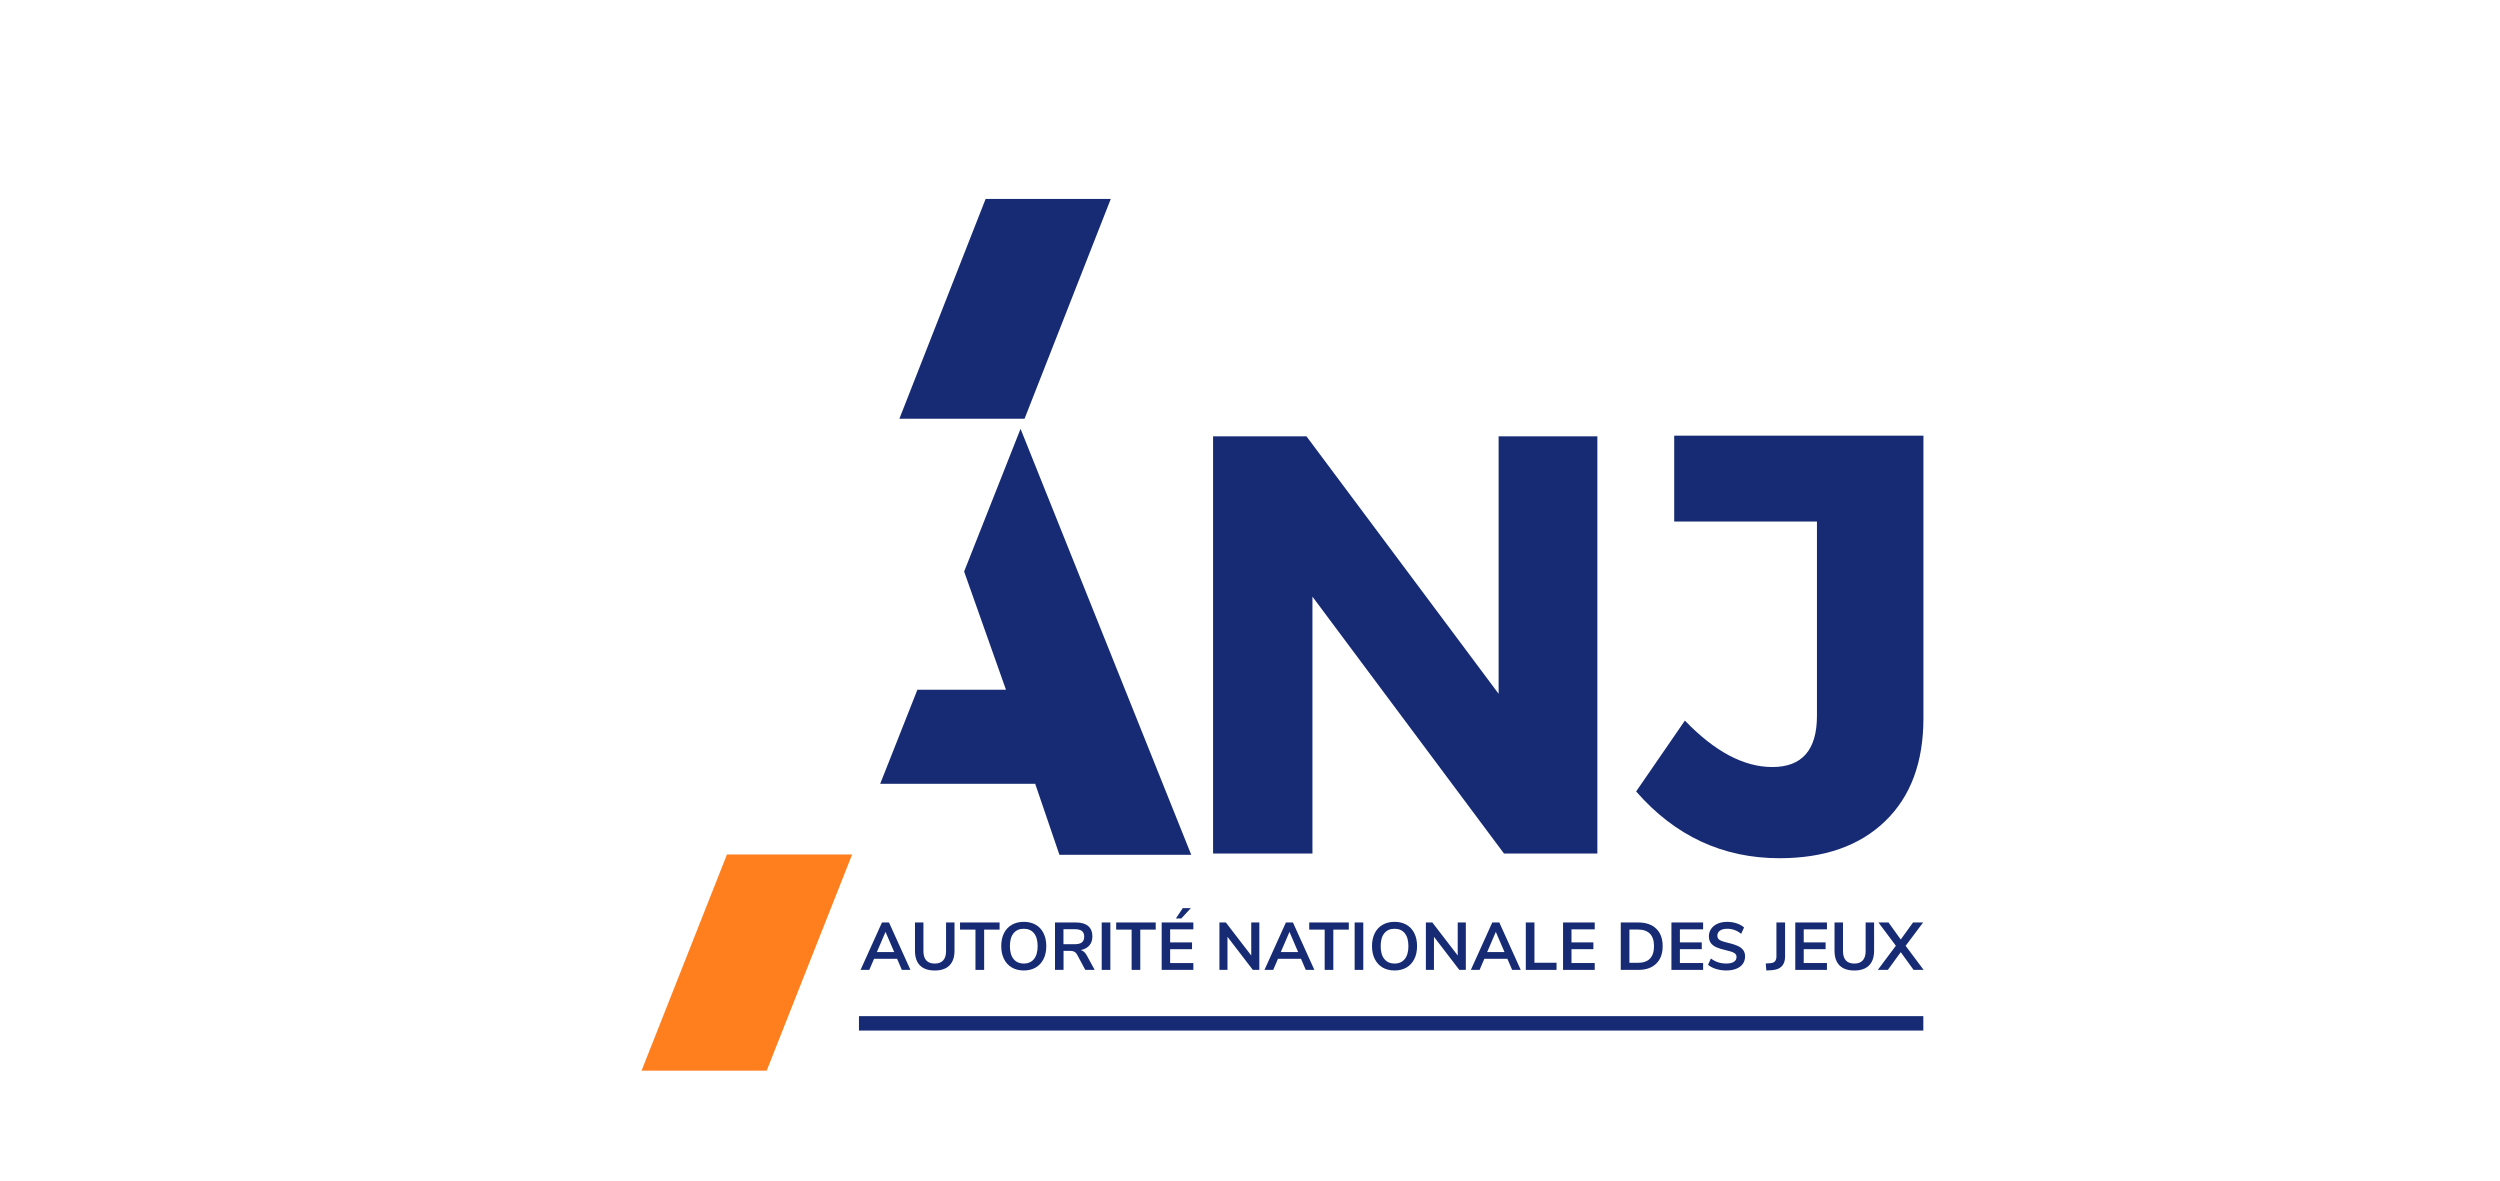 <svg width="91" height="43" viewBox="0 0 91 43" fill="none" xmlns="http://www.w3.org/2000/svg">
<g filter="url(#filter0_d_2336_2613)">
<rect width="87" height="40" transform="translate(0.352)" fill="white"/>
<g clip-path="url(#clip0_2336_2613)">
<path fill-rule="evenodd" clip-rule="evenodd" d="M28.918 31.655H29.549L29.233 30.921L28.918 31.655ZM29.827 32.304L29.654 31.9H28.816L28.642 32.304H28.324L29.104 30.578H29.36L30.14 32.304H29.827Z" fill="#172B74"/>
<path fill-rule="evenodd" clip-rule="evenodd" d="M30.488 32.143C30.366 32.02 30.305 31.841 30.305 31.607V30.578H30.613V31.624C30.613 31.772 30.648 31.884 30.717 31.96C30.788 32.036 30.89 32.074 31.026 32.074C31.159 32.074 31.261 32.036 31.331 31.959C31.401 31.882 31.436 31.77 31.436 31.624V30.578H31.744V31.607C31.744 31.84 31.683 32.018 31.561 32.141C31.439 32.265 31.26 32.326 31.026 32.326C30.789 32.326 30.61 32.265 30.488 32.143Z" fill="#172B74"/>
<path fill-rule="evenodd" clip-rule="evenodd" d="M32.507 32.304V30.838H31.945V30.578H33.385V30.838H32.823V32.304H32.507Z" fill="#172B74"/>
<path fill-rule="evenodd" clip-rule="evenodd" d="M34.637 31.909C34.725 31.799 34.77 31.643 34.77 31.439C34.77 31.235 34.725 31.078 34.637 30.97C34.548 30.861 34.424 30.807 34.267 30.807C34.107 30.807 33.983 30.861 33.894 30.97C33.805 31.078 33.761 31.235 33.761 31.439C33.761 31.643 33.805 31.799 33.894 31.909C33.983 32.018 34.107 32.073 34.267 32.073C34.424 32.073 34.548 32.018 34.637 31.909ZM33.83 32.217C33.707 32.145 33.612 32.042 33.546 31.909C33.479 31.775 33.445 31.618 33.445 31.439C33.445 31.259 33.478 31.103 33.544 30.97C33.61 30.837 33.705 30.734 33.829 30.663C33.953 30.591 34.099 30.555 34.267 30.555C34.434 30.555 34.58 30.591 34.703 30.663C34.826 30.734 34.92 30.837 34.986 30.97C35.052 31.103 35.085 31.259 35.085 31.439C35.085 31.618 35.052 31.775 34.985 31.909C34.918 32.042 34.823 32.145 34.7 32.217C34.577 32.289 34.433 32.325 34.267 32.325C34.099 32.325 33.953 32.289 33.83 32.217Z" fill="#172B74"/>
<path fill-rule="evenodd" clip-rule="evenodd" d="M36.382 31.302C36.438 31.257 36.465 31.188 36.465 31.095C36.465 31 36.438 30.931 36.382 30.888C36.327 30.845 36.24 30.823 36.121 30.823H35.71V31.369H36.121C36.24 31.369 36.327 31.347 36.382 31.302ZM36.846 32.304H36.504L36.209 31.753C36.181 31.701 36.147 31.664 36.106 31.643C36.066 31.622 36.014 31.611 35.952 31.611H35.713V32.304H35.402V30.578H36.165C36.36 30.578 36.509 30.622 36.611 30.709C36.712 30.797 36.763 30.923 36.763 31.087C36.763 31.22 36.726 31.329 36.652 31.414C36.578 31.5 36.473 31.556 36.338 31.582C36.429 31.607 36.503 31.671 36.558 31.776L36.846 32.304Z" fill="#172B74"/>
<path fill-rule="evenodd" clip-rule="evenodd" d="M37.102 32.304H37.417V30.578H37.102V32.304Z" fill="#172B74"/>
<path fill-rule="evenodd" clip-rule="evenodd" d="M38.191 32.304V30.838H37.629V30.578H39.068V30.838H38.506V32.304H38.191Z" fill="#172B74"/>
<path fill-rule="evenodd" clip-rule="evenodd" d="M39.999 30.432H39.803L40.053 30.055H40.348L39.999 30.432ZM39.285 32.304V30.578H40.438V30.828H39.593V31.303H40.39V31.55H39.593V32.055H40.438V32.304H39.285Z" fill="#172B74"/>
<path fill-rule="evenodd" clip-rule="evenodd" d="M42.545 30.578H42.84V32.304H42.603L41.68 31.1V32.304H41.387V30.578H41.621L42.545 31.78V30.578Z" fill="#172B74"/>
<path fill-rule="evenodd" clip-rule="evenodd" d="M43.621 31.655H44.252L43.937 30.921L43.621 31.655ZM44.53 32.304L44.357 31.9H43.519L43.345 32.304H43.027L43.807 30.578H44.063L44.843 32.304H44.53Z" fill="#172B74"/>
<path fill-rule="evenodd" clip-rule="evenodd" d="M45.218 32.304V30.838H44.656V30.578H46.096V30.838H45.533V32.304H45.218Z" fill="#172B74"/>
<path fill-rule="evenodd" clip-rule="evenodd" d="M46.309 32.304H46.624V30.578H46.309V32.304Z" fill="#172B74"/>
<path fill-rule="evenodd" clip-rule="evenodd" d="M48.133 31.909C48.222 31.799 48.266 31.643 48.266 31.439C48.266 31.235 48.222 31.078 48.133 30.97C48.044 30.861 47.92 30.807 47.763 30.807C47.603 30.807 47.479 30.861 47.39 30.97C47.301 31.078 47.257 31.235 47.257 31.439C47.257 31.643 47.301 31.799 47.39 31.909C47.479 32.018 47.603 32.073 47.763 32.073C47.92 32.073 48.044 32.018 48.133 31.909ZM47.326 32.217C47.203 32.145 47.109 32.042 47.042 31.909C46.975 31.775 46.941 31.618 46.941 31.439C46.941 31.259 46.974 31.103 47.04 30.97C47.106 30.837 47.201 30.734 47.325 30.663C47.449 30.591 47.595 30.555 47.763 30.555C47.93 30.555 48.076 30.591 48.199 30.663C48.322 30.734 48.416 30.837 48.482 30.97C48.548 31.103 48.581 31.259 48.581 31.439C48.581 31.618 48.548 31.775 48.481 31.909C48.414 32.042 48.319 32.145 48.197 32.217C48.073 32.289 47.929 32.325 47.763 32.325C47.595 32.325 47.449 32.289 47.326 32.217Z" fill="#172B74"/>
<path fill-rule="evenodd" clip-rule="evenodd" d="M50.061 30.578H50.356V32.304H50.119L49.196 31.1V32.304H48.902V30.578H49.137L50.061 31.78V30.578Z" fill="#172B74"/>
<path fill-rule="evenodd" clip-rule="evenodd" d="M51.133 31.655H51.764L51.448 30.921L51.133 31.655ZM52.042 32.304L51.868 31.9H51.03L50.857 32.304H50.539L51.319 30.578H51.575L52.355 32.304H52.042Z" fill="#172B74"/>
<path fill-rule="evenodd" clip-rule="evenodd" d="M52.539 32.304V30.578H52.854V32.044H53.658V32.304H52.539Z" fill="#172B74"/>
<path fill-rule="evenodd" clip-rule="evenodd" d="M53.895 32.304V30.578H55.048V30.828H54.202V31.303H54.999V31.55H54.202V32.054H55.048V32.304H53.895Z" fill="#172B74"/>
<path fill-rule="evenodd" clip-rule="evenodd" d="M56.612 32.047C57.008 32.047 57.206 31.845 57.206 31.44C57.206 31.037 57.008 30.835 56.612 30.835H56.311V32.047H56.612ZM55.996 30.578H56.631C56.913 30.578 57.132 30.654 57.287 30.805C57.443 30.956 57.521 31.167 57.521 31.44C57.521 31.712 57.443 31.924 57.287 32.076C57.132 32.228 56.913 32.304 56.631 32.304H55.996V30.578Z" fill="#172B74"/>
<path fill-rule="evenodd" clip-rule="evenodd" d="M57.84 32.304V30.578H58.993V30.828H58.148V31.303H58.944V31.55H58.148V32.054H58.993V32.304H57.84Z" fill="#172B74"/>
<path fill-rule="evenodd" clip-rule="evenodd" d="M59.465 32.271C59.35 32.235 59.252 32.184 59.172 32.119L59.277 31.889C59.36 31.952 59.448 31.999 59.54 32.028C59.632 32.058 59.731 32.072 59.839 32.072C59.958 32.072 60.049 32.052 60.114 32.01C60.178 31.968 60.21 31.91 60.21 31.835C60.21 31.77 60.181 31.72 60.121 31.686C60.062 31.651 59.963 31.619 59.824 31.588C59.681 31.557 59.565 31.521 59.475 31.48C59.385 31.439 59.318 31.387 59.272 31.323C59.227 31.26 59.204 31.179 59.204 31.081C59.204 30.98 59.231 30.889 59.287 30.809C59.342 30.729 59.42 30.667 59.521 30.622C59.622 30.577 59.739 30.555 59.871 30.555C59.991 30.555 60.106 30.573 60.215 30.61C60.324 30.646 60.414 30.697 60.484 30.76L60.379 30.991C60.226 30.868 60.057 30.807 59.871 30.807C59.76 30.807 59.672 30.829 59.608 30.874C59.544 30.919 59.512 30.981 59.512 31.061C59.512 31.128 59.54 31.18 59.597 31.216C59.654 31.252 59.751 31.285 59.888 31.316C60.033 31.349 60.151 31.385 60.241 31.425C60.331 31.465 60.401 31.516 60.449 31.578C60.497 31.64 60.521 31.718 60.521 31.813C60.521 31.916 60.493 32.006 60.439 32.084C60.384 32.161 60.306 32.221 60.202 32.262C60.099 32.304 59.977 32.325 59.837 32.325C59.705 32.325 59.581 32.306 59.465 32.271Z" fill="#172B74"/>
<path fill-rule="evenodd" clip-rule="evenodd" d="M61.273 32.072L61.444 32.059C61.589 32.05 61.662 31.97 61.662 31.819V30.578H61.977V31.817C61.977 31.97 61.937 32.089 61.856 32.173C61.776 32.257 61.656 32.304 61.496 32.314L61.295 32.326L61.273 32.072Z" fill="#172B74"/>
<path fill-rule="evenodd" clip-rule="evenodd" d="M62.348 32.304V30.578H63.501V30.828H62.656V31.303H63.452V31.55H62.656V32.054H63.501V32.304H62.348Z" fill="#172B74"/>
<path fill-rule="evenodd" clip-rule="evenodd" d="M63.961 32.143C63.838 32.02 63.777 31.841 63.777 31.607V30.578H64.085V31.624C64.085 31.772 64.12 31.884 64.19 31.96C64.26 32.036 64.363 32.074 64.498 32.074C64.632 32.074 64.734 32.036 64.804 31.959C64.874 31.882 64.909 31.77 64.909 31.624V30.578H65.217V31.607C65.217 31.84 65.156 32.018 65.034 32.141C64.911 32.265 64.733 32.326 64.498 32.326C64.262 32.326 64.083 32.265 63.961 32.143Z" fill="#172B74"/>
<path fill-rule="evenodd" clip-rule="evenodd" d="M66.365 31.428L67.02 32.304H66.654L66.187 31.658L65.718 32.304H65.352L66.009 31.425L65.376 30.578H65.742L66.187 31.198L66.634 30.578H67.001L66.365 31.428Z" fill="#172B74"/>
<path fill-rule="evenodd" clip-rule="evenodd" d="M34.148 12.609L32.094 17.804L33.617 22.106H30.393L29.039 25.53H34.681L35.563 28.114H40.361L34.148 12.609Z" fill="#172B74"/>
<path fill-rule="evenodd" clip-rule="evenodd" d="M55.144 28.068H51.745L44.773 18.718V28.068H41.156V12.883H44.556L51.55 22.254V12.883H55.144V28.068Z" fill="#172B74"/>
<path fill-rule="evenodd" clip-rule="evenodd" d="M67.013 12.859V23.142C67.013 24.747 66.548 25.998 65.616 26.894C64.686 27.791 63.404 28.239 61.773 28.239C59.709 28.239 57.969 27.429 56.555 25.809L58.33 23.229C59.413 24.356 60.474 24.92 61.513 24.92C62.596 24.92 63.137 24.299 63.137 23.055V15.983H57.941V12.859H67.013Z" fill="#172B74"/>
<path fill-rule="evenodd" clip-rule="evenodd" d="M29.738 12.241H34.294L37.432 4.242H32.876L29.738 12.241Z" fill="#172B74"/>
<path fill-rule="evenodd" clip-rule="evenodd" d="M23.462 28.102L20.352 35.973H24.907L28.018 28.102H23.462Z" fill="#FF7F1E"/>
<path d="M28.266 34.25H67.009" stroke="#172B74" stroke-width="0.525"/>
</g>
</g>
<defs>
<filter id="filter0_d_2336_2613" x="0.352" y="0" width="90" height="43" filterUnits="userSpaceOnUse" color-interpolation-filters="sRGB">
<feFlood flood-opacity="0" result="BackgroundImageFix"/>
<feColorMatrix in="SourceAlpha" type="matrix" values="0 0 0 0 0 0 0 0 0 0 0 0 0 0 0 0 0 0 127 0" result="hardAlpha"/>
<feOffset dx="3" dy="3"/>
<feComposite in2="hardAlpha" operator="out"/>
<feColorMatrix type="matrix" values="0 0 0 0 0 0 0 0 0 0 0 0 0 0 0 0 0 0 0.25 0"/>
<feBlend mode="normal" in2="BackgroundImageFix" result="effect1_dropShadow_2336_2613"/>
<feBlend mode="normal" in="SourceGraphic" in2="effect1_dropShadow_2336_2613" result="shape"/>
</filter>
<clipPath id="clip0_2336_2613">
<rect width="47" height="32" fill="white" transform="translate(20.352 4)"/>
</clipPath>
</defs>
</svg>
